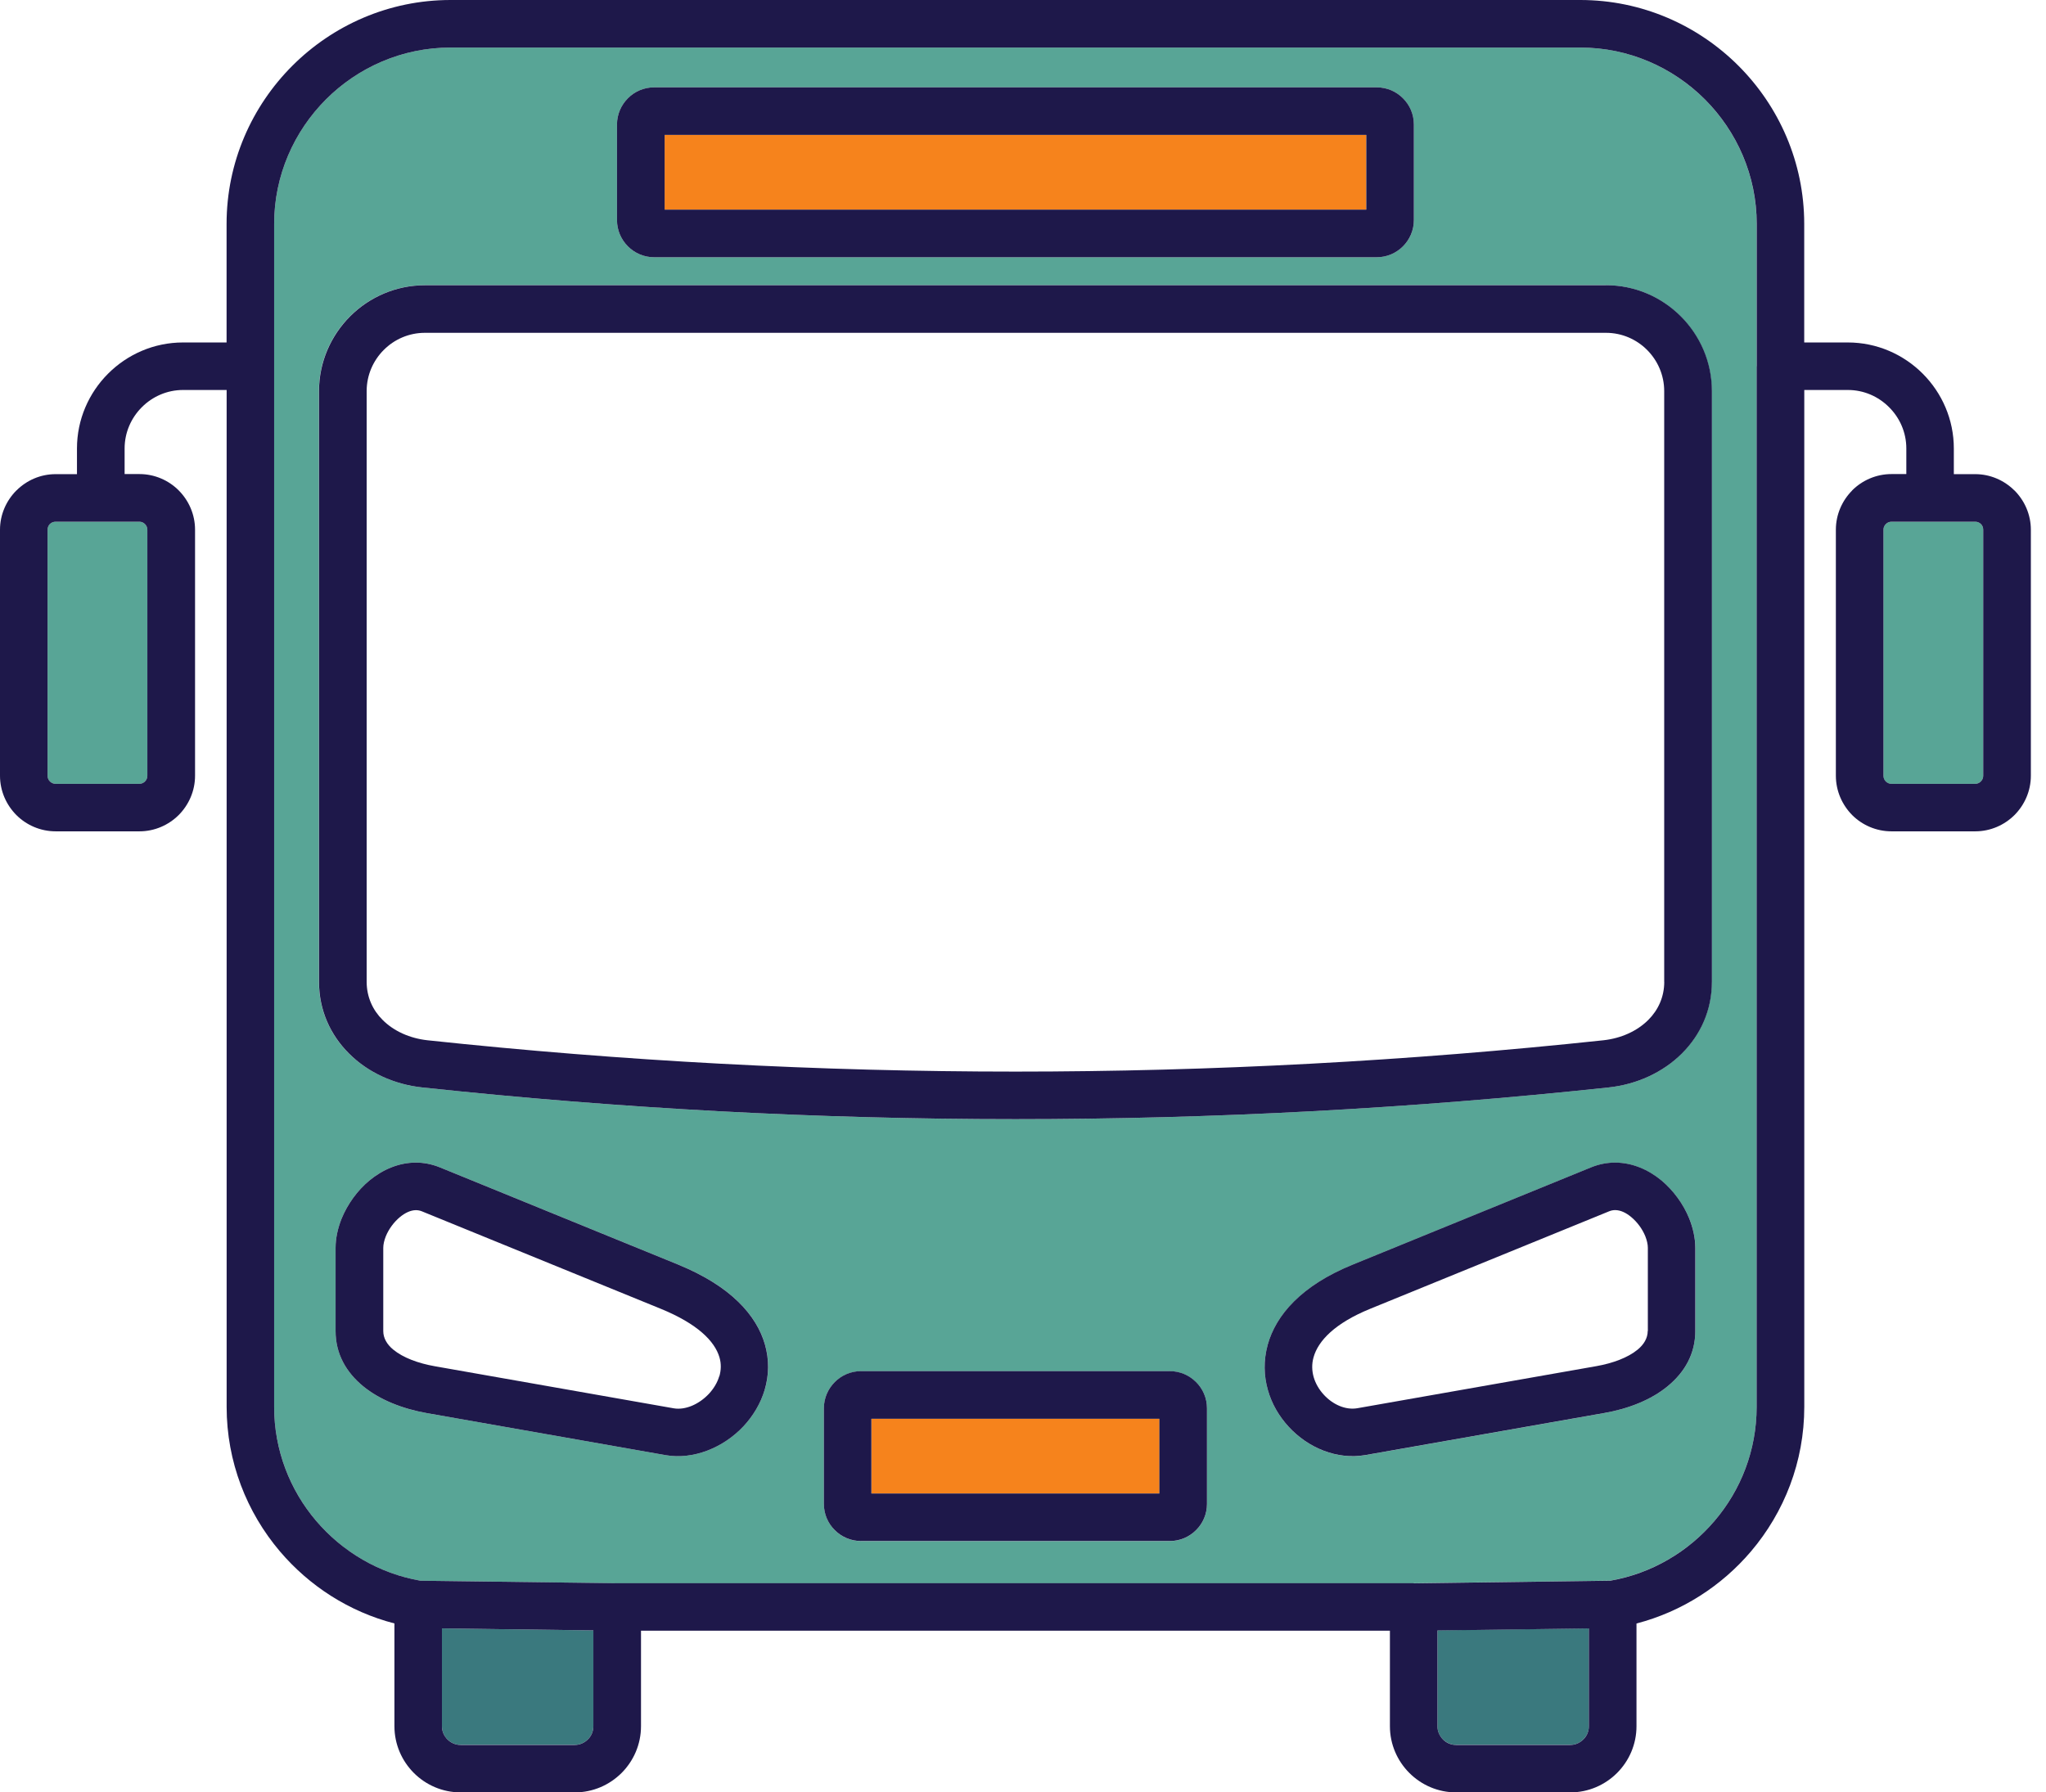 <?xml version="1.0" encoding="UTF-8"?> <svg xmlns="http://www.w3.org/2000/svg" width="105" height="92" viewBox="0 0 105 92" fill="none"><path d="M70.118 6.925H34.108V10.759H70.118V6.925Z" fill="#F6831C"></path><path d="M2.856 26.778C2.741 26.778 2.634 26.823 2.564 26.894L2.557 26.9C2.486 26.974 2.441 27.074 2.441 27.193V39.818C2.441 39.934 2.486 40.033 2.564 40.111C2.638 40.184 2.741 40.233 2.856 40.233H7.15C7.263 40.233 7.366 40.184 7.44 40.111C7.517 40.033 7.562 39.934 7.562 39.818V27.193C7.562 27.077 7.517 26.977 7.44 26.9C7.366 26.823 7.263 26.778 7.15 26.778H2.856Z" fill="#58A596"></path><path d="M59.503 72.823H44.723V76.657H59.503V72.823Z" fill="#F6831C"></path><path d="M73.769 88.607C73.769 88.867 73.878 89.108 74.052 89.279C74.225 89.449 74.463 89.562 74.724 89.562H80.584C80.845 89.562 81.086 89.453 81.257 89.279C81.434 89.105 81.54 88.867 81.54 88.607V83.579L73.769 83.682V88.603V88.607Z" fill="#3A797E"></path><path d="M22.68 88.606C22.68 88.867 22.789 89.108 22.963 89.279C23.136 89.453 23.375 89.562 23.638 89.562H29.496C29.756 89.562 29.997 89.453 30.168 89.279C30.345 89.105 30.451 88.867 30.451 88.606V83.685L22.68 83.582V88.61V88.606Z" fill="#3A797E"></path><path d="M81.102 2.441H23.121C20.634 2.441 18.37 3.461 16.729 5.101C15.089 6.745 14.069 9.006 14.069 11.493V72.215C14.069 74.438 14.883 76.48 16.221 78.059C17.572 79.645 19.454 80.768 21.58 81.135L31.577 81.266H72.546L82.637 81.131C84.766 80.761 86.648 79.642 87.996 78.056C89.337 76.477 90.151 74.434 90.151 72.212V11.493C90.151 9.006 89.131 6.745 87.49 5.101C85.85 3.461 83.589 2.441 81.099 2.441H81.102ZM31.664 6.388C31.664 5.864 31.879 5.388 32.224 5.044C32.568 4.696 33.044 4.484 33.568 4.484H70.655C71.179 4.484 71.655 4.696 71.999 5.044C72.344 5.388 72.559 5.864 72.559 6.388V11.3C72.559 11.824 72.347 12.3 71.999 12.644C71.655 12.989 71.179 13.204 70.655 13.204H33.568C33.044 13.204 32.568 12.989 32.224 12.644C31.879 12.3 31.664 11.824 31.664 11.3V6.388ZM39.245 71.33C39.036 72.038 38.647 72.681 38.155 73.209C37.126 74.306 35.585 74.939 34.154 74.689L21.895 72.53C20.66 72.315 19.489 71.855 18.637 71.153C17.765 70.436 17.222 69.494 17.222 68.32V64.055C17.222 63.553 17.337 63.032 17.537 62.536C17.836 61.803 18.341 61.108 18.962 60.59C19.634 60.034 20.461 59.674 21.342 59.674C21.747 59.674 22.156 59.751 22.564 59.915L34.823 64.917C37.505 66.013 38.821 67.506 39.255 68.995C39.49 69.803 39.464 70.6 39.249 71.33H39.245ZM61.941 77.197C61.941 77.722 61.729 78.198 61.382 78.542C61.038 78.886 60.565 79.102 60.037 79.102H44.186C43.658 79.102 43.186 78.886 42.841 78.542C42.497 78.198 42.282 77.722 42.282 77.197V72.286C42.282 71.761 42.494 71.285 42.841 70.941C43.186 70.597 43.662 70.382 44.186 70.382H60.037C60.565 70.382 61.038 70.597 61.382 70.941C61.729 71.285 61.941 71.761 61.941 72.286V77.197ZM87.002 68.32C87.002 69.494 86.458 70.436 85.586 71.153C84.734 71.852 83.566 72.311 82.331 72.53L70.073 74.689C68.619 74.943 67.133 74.322 66.136 73.238C65.647 72.707 65.267 72.061 65.068 71.353C64.859 70.626 64.836 69.832 65.058 69.027C65.476 67.512 66.773 65.994 69.404 64.92L81.662 59.918C82.071 59.754 82.482 59.677 82.884 59.677C83.766 59.677 84.589 60.037 85.265 60.594C85.885 61.108 86.387 61.806 86.69 62.54C86.889 63.035 87.005 63.553 87.005 64.058V68.323L87.002 68.32ZM87.847 50.397C87.847 51.861 87.259 53.125 86.313 54.07L86.307 54.077C85.342 55.042 84.004 55.663 82.54 55.817C72.379 56.904 62.234 57.445 52.108 57.445C41.983 57.445 31.834 56.904 21.673 55.817C20.213 55.663 18.872 55.039 17.907 54.077L17.9 54.07C16.955 53.125 16.366 51.861 16.366 50.397V20.071C16.366 18.576 16.977 17.218 17.961 16.234C18.946 15.25 20.306 14.639 21.799 14.639H82.412C83.907 14.639 85.265 15.25 86.249 16.234C87.233 17.218 87.844 18.576 87.844 20.071V50.394L87.847 50.397Z" fill="#58A596"></path><path d="M101.656 26.894C101.585 26.823 101.482 26.778 101.366 26.778H97.072C96.956 26.778 96.853 26.823 96.779 26.9C96.702 26.974 96.657 27.077 96.657 27.193V39.818C96.657 39.934 96.702 40.033 96.779 40.111C96.857 40.188 96.956 40.233 97.072 40.233H101.366C101.479 40.233 101.582 40.184 101.656 40.111C101.733 40.033 101.778 39.934 101.778 39.818V27.193C101.778 27.077 101.736 26.974 101.662 26.9L101.656 26.894Z" fill="#58A596"></path><path d="M85.265 60.59C84.593 60.034 83.766 59.674 82.885 59.674C82.479 59.674 82.071 59.751 81.662 59.915L69.404 64.917C66.773 65.991 65.477 67.509 65.058 69.024C64.837 69.832 64.859 70.623 65.068 71.35C65.267 72.061 65.647 72.704 66.136 73.235C67.133 74.319 68.616 74.939 70.073 74.685L82.331 72.527C83.567 72.311 84.737 71.852 85.587 71.15C86.458 70.433 87.002 69.49 87.002 68.317V64.051C87.002 63.55 86.886 63.029 86.686 62.533C86.387 61.8 85.882 61.105 85.262 60.587L85.265 60.59ZM84.56 68.317C84.56 68.686 84.361 69.011 84.046 69.272C83.541 69.687 82.769 69.973 81.913 70.124L69.655 72.282C69.05 72.385 68.397 72.093 67.934 71.585C67.696 71.327 67.513 71.015 67.416 70.681C67.326 70.359 67.313 70.015 67.41 69.671C67.644 68.825 68.5 67.918 70.324 67.175L82.582 62.173C82.685 62.131 82.788 62.112 82.891 62.112C83.164 62.112 83.454 62.25 83.714 62.469C84.026 62.729 84.284 63.08 84.435 63.45C84.519 63.662 84.567 63.868 84.567 64.051V68.317H84.56Z" fill="#1E184A"></path><path d="M34.823 64.917L22.564 59.915C22.156 59.751 21.744 59.674 21.342 59.674C20.461 59.674 19.637 60.034 18.962 60.59C18.341 61.105 17.839 61.803 17.537 62.536C17.337 63.032 17.222 63.55 17.222 64.055V68.32C17.222 69.494 17.765 70.436 18.637 71.153C19.489 71.852 20.657 72.311 21.895 72.53L34.154 74.689C35.585 74.939 37.126 74.306 38.155 73.209C38.647 72.681 39.036 72.038 39.245 71.33C39.461 70.6 39.487 69.806 39.252 68.995C38.821 67.509 37.502 66.013 34.819 64.917H34.823ZM36.91 70.642C36.814 70.97 36.624 71.279 36.383 71.54C35.881 72.073 35.183 72.389 34.575 72.286L22.317 70.127C21.461 69.976 20.689 69.69 20.184 69.275C19.866 69.014 19.669 68.69 19.669 68.32V64.055C19.669 63.868 19.718 63.662 19.801 63.453C19.953 63.083 20.21 62.733 20.522 62.472C20.782 62.257 21.072 62.115 21.345 62.115C21.448 62.115 21.551 62.134 21.654 62.176L33.912 67.178C35.8 67.95 36.682 68.844 36.923 69.671C37.02 70.002 37.007 70.333 36.917 70.642H36.91Z" fill="#1E184A"></path><path d="M60.037 70.378H44.185C43.658 70.378 43.185 70.594 42.841 70.938C42.497 71.282 42.281 71.758 42.281 72.282V77.194C42.281 77.719 42.493 78.195 42.841 78.539C43.185 78.883 43.661 79.098 44.185 79.098H60.037C60.564 79.098 61.037 78.883 61.381 78.539C61.729 78.195 61.941 77.719 61.941 77.194V72.282C61.941 71.758 61.729 71.282 61.381 70.938C61.037 70.594 60.564 70.378 60.037 70.378ZM59.499 76.657H44.719V72.823H59.499V76.657Z" fill="#1E184A"></path><path d="M103.377 25.173C102.859 24.658 102.145 24.337 101.367 24.337H100.27V23.021C100.27 21.525 99.659 20.165 98.671 19.177C97.684 18.19 96.323 17.578 94.827 17.578H92.592V11.493C92.592 8.334 91.299 5.458 89.218 3.377C87.137 1.296 84.261 0 81.099 0H23.121C19.962 0 17.086 1.293 15.002 3.377C12.921 5.458 11.628 8.334 11.628 11.493V17.578H9.392C7.897 17.578 6.536 18.19 5.549 19.177C4.561 20.165 3.95 21.525 3.95 23.021V24.337H2.856C2.075 24.337 1.367 24.655 0.849 25.17L0.84 25.176C0.325 25.694 0 26.408 0 27.19V39.815C0 40.599 0.322 41.313 0.84 41.835C1.354 42.349 2.071 42.671 2.86 42.671H7.154C7.938 42.671 8.653 42.349 9.17 41.835C9.685 41.317 10.01 40.603 10.01 39.815V27.19C10.01 26.405 9.688 25.691 9.17 25.17C8.656 24.655 7.938 24.333 7.154 24.333H6.395V23.018C6.395 22.194 6.735 21.445 7.279 20.901C7.823 20.354 8.575 20.017 9.396 20.017H11.631V72.212C11.631 75.033 12.664 77.625 14.365 79.629C15.877 81.408 17.916 82.727 20.242 83.328V88.603C20.242 89.539 20.625 90.388 21.239 91.003C21.853 91.617 22.703 92 23.642 92H29.499C30.435 92 31.284 91.617 31.899 91.003C32.513 90.388 32.896 89.539 32.896 88.603V83.701H71.33V88.603C71.33 89.539 71.713 90.388 72.328 91.003C72.942 91.617 73.791 92 74.727 92H80.588C81.524 92 82.373 91.617 82.987 91.003C83.602 90.388 83.984 89.539 83.984 88.603V83.331C86.307 82.727 88.349 81.408 89.861 79.629C91.566 77.622 92.595 75.029 92.595 72.212V20.017H94.831C95.654 20.017 96.403 20.354 96.947 20.901C97.494 21.445 97.832 22.194 97.832 23.018V24.333H97.073C96.284 24.333 95.57 24.655 95.052 25.17V25.176C94.538 25.694 94.216 26.408 94.216 27.19V39.815C94.216 40.599 94.538 41.313 95.052 41.835C95.567 42.349 96.284 42.671 97.073 42.671H101.367C102.151 42.671 102.866 42.349 103.383 41.835C103.898 41.317 104.223 40.603 104.223 39.815V27.19C104.223 26.411 103.901 25.7 103.39 25.182L103.38 25.173H103.377ZM7.15 26.778C7.263 26.778 7.366 26.823 7.44 26.9C7.517 26.977 7.562 27.077 7.562 27.193V39.818C7.562 39.934 7.517 40.033 7.44 40.111C7.366 40.184 7.263 40.233 7.15 40.233H2.856C2.741 40.233 2.638 40.184 2.564 40.111C2.486 40.033 2.441 39.934 2.441 39.818V27.193C2.441 27.077 2.486 26.974 2.557 26.9L2.564 26.894C2.634 26.823 2.741 26.778 2.856 26.778H7.15ZM30.451 87.79V88.61C30.451 88.87 30.345 89.112 30.168 89.282C29.994 89.456 29.756 89.565 29.496 89.565H23.639C23.375 89.565 23.137 89.456 22.963 89.282C22.789 89.108 22.68 88.87 22.68 88.61V83.582L30.451 83.685V87.79ZM81.54 87.79V88.61C81.54 88.87 81.434 89.112 81.257 89.282C81.083 89.456 80.845 89.565 80.584 89.565H74.724C74.463 89.565 74.222 89.456 74.052 89.282C73.881 89.108 73.769 88.87 73.769 88.61V83.688L81.54 83.585V87.793V87.79ZM90.15 18.798V72.215C90.15 74.438 89.34 76.48 87.995 78.059C86.648 79.645 84.763 80.768 82.637 81.135L72.546 81.27V81.263H31.577L21.58 81.135C19.451 80.765 17.572 79.645 16.221 78.059C14.88 76.48 14.069 74.438 14.069 72.215V11.493C14.069 9.006 15.089 6.745 16.729 5.101C18.37 3.461 20.634 2.441 23.121 2.441H81.102C83.592 2.441 85.853 3.461 87.494 5.101C89.134 6.745 90.154 9.006 90.154 11.493V18.798H90.15ZM101.778 39.818C101.778 39.934 101.733 40.033 101.656 40.111C101.582 40.184 101.479 40.233 101.367 40.233H97.073C96.957 40.233 96.854 40.184 96.78 40.111C96.706 40.036 96.658 39.934 96.658 39.818V27.193C96.658 27.077 96.703 26.974 96.78 26.9C96.854 26.823 96.957 26.778 97.073 26.778H101.367C101.482 26.778 101.585 26.823 101.656 26.894L101.663 26.9C101.737 26.974 101.778 27.074 101.778 27.193V39.818Z" fill="#1E184A"></path><path d="M82.418 14.642H21.805C20.312 14.642 18.952 15.253 17.968 16.237C16.986 17.221 16.372 18.579 16.372 20.075V50.397C16.372 51.861 16.961 53.125 17.906 54.07L17.913 54.077C18.878 55.042 20.216 55.663 21.679 55.817C31.84 56.904 41.986 57.444 52.114 57.444C62.243 57.444 72.385 56.904 82.546 55.817C84.007 55.663 85.348 55.038 86.313 54.077L86.319 54.07C87.265 53.125 87.854 51.861 87.854 50.397V20.071C87.854 18.576 87.243 17.218 86.258 16.234C85.274 15.25 83.917 14.639 82.421 14.639L82.418 14.642ZM85.409 50.394C85.409 51.172 85.097 51.844 84.592 52.349C84.016 52.925 83.196 53.295 82.289 53.395C72.25 54.466 62.189 55.003 52.114 55.003C42.04 55.003 31.976 54.466 21.937 53.395C21.03 53.295 20.206 52.925 19.634 52.349C19.129 51.848 18.817 51.172 18.817 50.394V20.071C18.817 19.251 19.154 18.502 19.695 17.961C20.235 17.418 20.985 17.083 21.805 17.083H82.418C83.238 17.083 83.987 17.418 84.528 17.961C85.068 18.502 85.406 19.251 85.406 20.071V50.394H85.409Z" fill="#1E184A"></path><path d="M33.568 13.204H70.655C71.18 13.204 71.656 12.989 72 12.644C72.344 12.3 72.559 11.824 72.559 11.3V6.388C72.559 5.864 72.347 5.388 72 5.044C71.656 4.696 71.18 4.484 70.655 4.484H33.568C33.044 4.484 32.568 4.696 32.224 5.044C31.88 5.388 31.664 5.864 31.664 6.388V11.3C31.664 11.824 31.88 12.3 32.224 12.644C32.568 12.989 33.044 13.204 33.568 13.204ZM34.109 6.925H70.118V10.759H34.109V6.925Z" fill="#1E184A"></path></svg> 